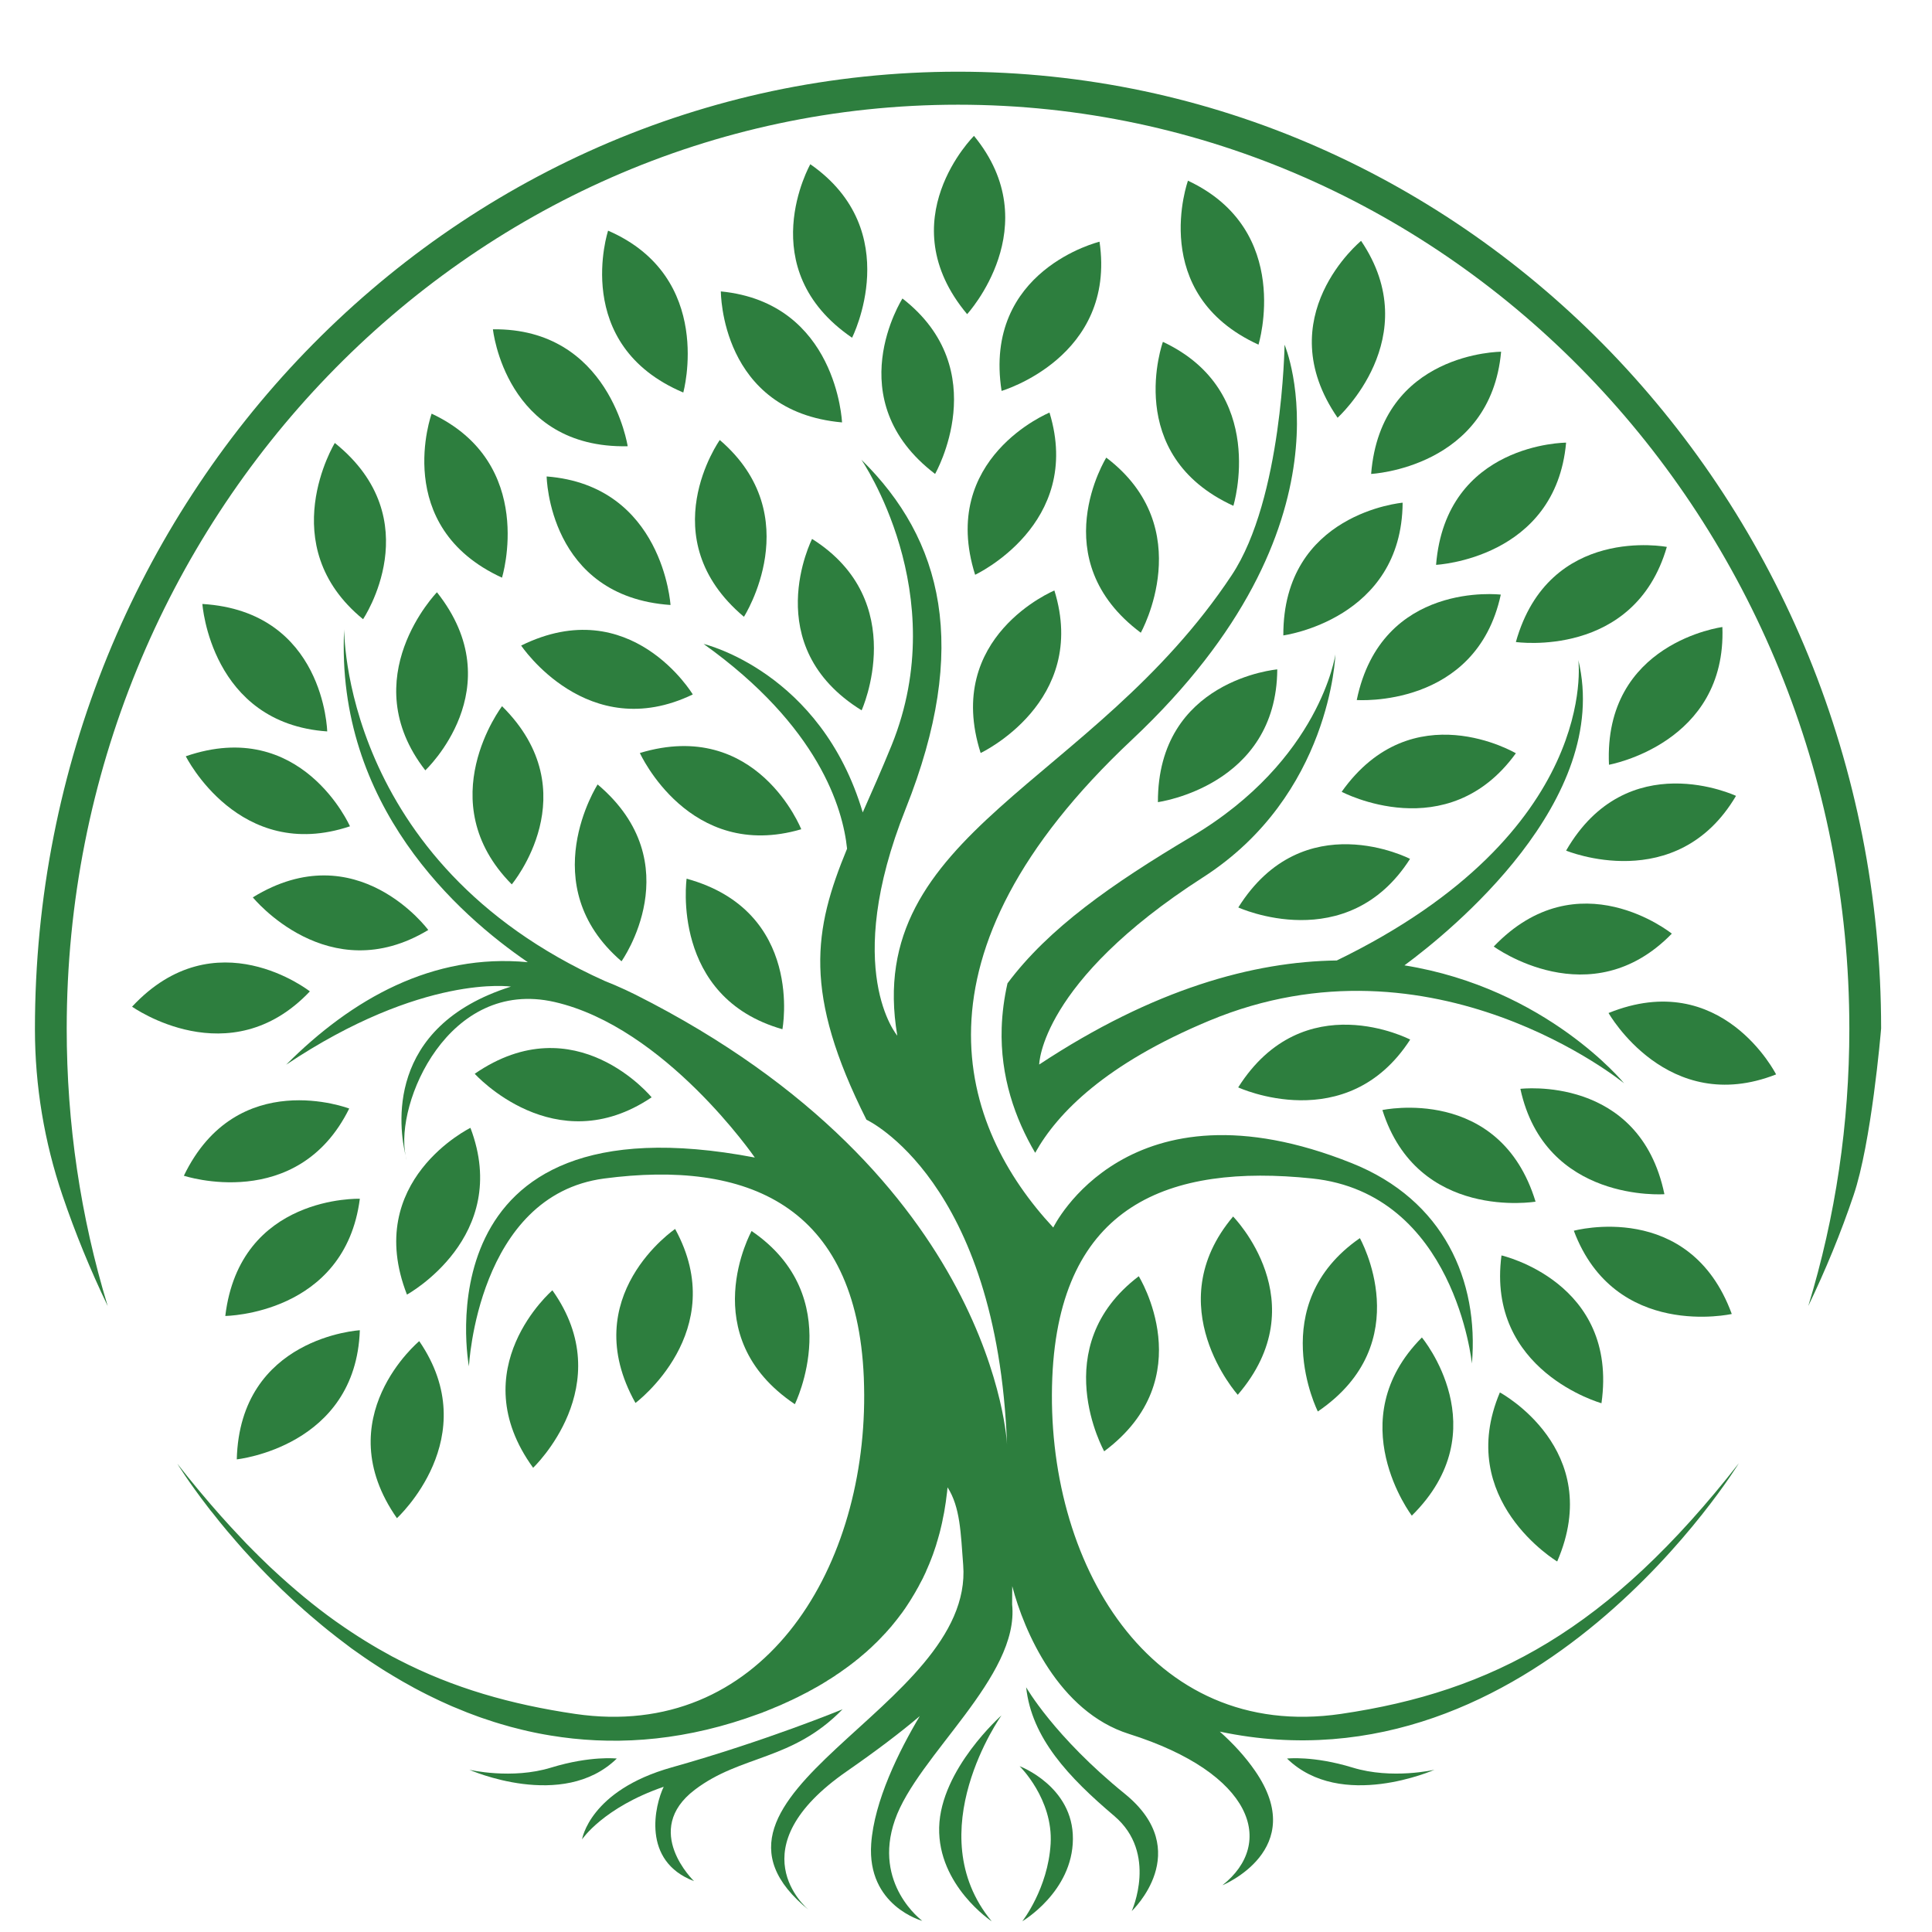 <?xml version="1.0" encoding="utf-8"?>
<!-- Generator: Adobe Illustrator 16.0.0, SVG Export Plug-In . SVG Version: 6.00 Build 0)  -->
<!DOCTYPE svg PUBLIC "-//W3C//DTD SVG 1.1//EN" "http://www.w3.org/Graphics/SVG/1.1/DTD/svg11.dtd">
<svg version="1.1" id="Calque_1" xmlns="http://www.w3.org/2000/svg" xmlns:xlink="http://www.w3.org/1999/xlink" x="0px" y="0px"
	 width="36px" height="36px" viewBox="0 0 36 36" enable-background="new 0 0 36 36" xml:space="preserve">
<g>
	<g>
		<path fill="#2D7E3E" d="M2.007,24.336c-0.322-0.67-0.604-1.357-0.843-2.061c-0.339-1-0.512-2.039-0.513-3.092v-0.016
			c0-1.208,0.117-2.418,0.35-3.593c0.226-1.145,0.563-2.271,1.002-3.348c0.431-1.056,0.964-2.076,1.586-3.028
			c0.615-0.945,1.321-1.832,2.1-2.639c0.779-0.807,1.635-1.54,2.545-2.177c0.92-0.644,1.903-1.197,2.922-1.644
			c1.039-0.456,2.125-0.805,3.229-1.04c1.133-0.24,2.299-0.362,3.466-0.362c1.167,0,2.333,0.122,3.467,0.362
			c1.104,0.234,2.19,0.583,3.229,1.04c1.019,0.447,2.001,1,2.921,1.644c0.911,0.638,1.768,1.371,2.546,2.177
			c0.777,0.807,1.484,1.694,2.1,2.639c0.622,0.953,1.155,1.972,1.586,3.028c0.439,1.076,0.776,2.203,1.002,3.348
			c0.232,1.173,0.35,2.38,0.35,3.589c-0.007,0.092-0.183,2.139-0.514,3.111c-0.237,0.703-0.521,1.391-0.843,2.061
			c0.509-1.666,0.765-3.398,0.765-5.168c0-9.493-7.451-17.216-16.608-17.216S1.243,9.675,1.243,19.168
			C1.243,20.938,1.5,22.67,2.007,24.336z"/>
	</g>
	<g>
		<path fill="#2D7E3E" d="M7.555,21.529c0.009,0.041,0.019,0.08,0.032,0.119C7.587,21.648,7.573,21.605,7.555,21.529z"/>
		<path fill="#2D7E3E" d="M24.988,31.936c-3.57,0.523-5.523-2.84-5.38-6.268c0.136-3.225,2.176-3.986,4.84-3.709
			c2.663,0.279,2.979,3.449,2.979,3.449c0.131-1.541-0.518-3.047-2.238-3.734c-4.178-1.672-5.563,1.199-5.563,1.199
			c-1.749-1.879-2.82-5.064,1.463-9.086c4.282-4.021,2.847-7.364,2.847-7.364s-0.039,2.866-0.983,4.292
			c-2.595,3.917-6.877,4.788-6.233,8.583c0,0-1.045-1.219,0.157-4.23c1.201-3.013,0.688-5.014-0.827-6.503
			c0,0,1.714,2.482,0.565,5.32c-0.187,0.459-0.37,0.871-0.539,1.253c-0.781-2.628-2.965-3.139-2.965-3.139
			c2.148,1.534,2.595,3.062,2.673,3.815c-0.623,1.509-0.827,2.687,0.361,5.05c0,0,2.437,1.123,2.62,6.059
			c0,0-0.201-5.004-6.92-8.387c-0.064-0.032-0.128-0.063-0.191-0.092l0,0l0,0c-0.13-0.06-0.259-0.116-0.387-0.166
			c-4.935-2.22-4.851-6.604-4.854-6.553c-0.162,3.281,2.125,5.319,3.422,6.204c-1.773-0.169-3.278,0.683-4.503,1.91
			c2.545-1.701,4.189-1.455,4.189-1.455c-2.366,0.748-2.082,2.652-1.964,3.146c-0.198-0.977,0.796-3.31,2.774-2.86
			c2.063,0.471,3.734,2.899,3.734,2.899c-6.293-1.201-5.327,3.891-5.327,3.891s0.156-3.186,2.518-3.5
			c2.655-0.35,4.705,0.484,4.84,3.709c0.004,0.107,0.006,0.215,0.007,0.322c0.012,3.314-1.93,6.451-5.387,5.945
			c-1.193-0.176-2.267-0.48-3.293-1.01c-0.038-0.02-0.076-0.041-0.114-0.059c-0.341-0.184-0.677-0.391-1.009-0.625
			c-0.019-0.012-0.037-0.025-0.056-0.039c-0.388-0.277-0.772-0.596-1.158-0.955c-0.018-0.016-0.037-0.035-0.055-0.051
			c-0.073-0.07-0.147-0.141-0.22-0.213c-0.019-0.02-0.036-0.039-0.055-0.055c-0.055-0.057-0.111-0.111-0.166-0.168
			c-0.037-0.041-0.073-0.078-0.11-0.117c-0.243-0.256-0.487-0.529-0.733-0.824c-0.024-0.027-0.048-0.057-0.072-0.086
			c-0.123-0.148-0.246-0.301-0.37-0.459l0,0l0,0c0,0,0.201,0.33,0.581,0.822c0.009,0.01,0.017,0.02,0.025,0.033
			c0.008,0.008,0.016,0.02,0.024,0.029c0.009,0.012,0.018,0.023,0.027,0.033c0.083,0.107,0.174,0.219,0.272,0.336
			c0.015,0.018,0.029,0.035,0.044,0.051c0.02,0.025,0.041,0.049,0.062,0.072c0.016,0.02,0.032,0.037,0.048,0.057
			c0.094,0.109,0.193,0.221,0.299,0.334c0.01,0.012,0.021,0.021,0.031,0.035c0.084,0.09,0.172,0.18,0.264,0.275
			c0.027,0.027,0.057,0.057,0.086,0.086c0.011,0.012,0.023,0.023,0.035,0.035c0.012,0.012,0.024,0.023,0.036,0.035
			c0.041,0.041,0.083,0.08,0.125,0.123c0.001,0,0.002,0,0.003,0.002c0.03,0.029,0.061,0.057,0.091,0.086
			c0.032,0.031,0.065,0.061,0.098,0.092c0.056,0.053,0.113,0.104,0.171,0.154c0.015,0.014,0.028,0.025,0.042,0.039
			c0.02,0.016,0.039,0.033,0.06,0.051c0.015,0.014,0.03,0.027,0.046,0.041c0.148,0.127,0.302,0.256,0.461,0.379
			c0.015,0.012,0.03,0.023,0.044,0.035c0.044,0.035,0.089,0.068,0.134,0.102c0.046,0.035,0.091,0.068,0.137,0.104
			c0.155,0.111,0.313,0.221,0.477,0.326c0.033,0.023,0.066,0.043,0.099,0.064c0.05,0.031,0.1,0.063,0.151,0.092
			c0.017,0.012,0.034,0.021,0.05,0.031c0.119,0.072,0.239,0.141,0.362,0.207c0.018,0.012,0.036,0.02,0.053,0.029
			c0.071,0.039,0.142,0.074,0.214,0.111c0.036,0.018,0.072,0.035,0.108,0.053c0.091,0.045,0.184,0.088,0.277,0.129
			c0.056,0.025,0.112,0.051,0.169,0.072c0.132,0.057,0.267,0.109,0.404,0.158c0.02,0.008,0.039,0.014,0.059,0.021
			c0.157,0.055,0.316,0.105,0.479,0.15c0.021,0.006,0.041,0.012,0.062,0.018c0.143,0.037,0.287,0.074,0.434,0.104
			c0.063,0.014,0.126,0.025,0.19,0.037c0.085,0.016,0.171,0.029,0.257,0.041c0.022,0.004,0.043,0.008,0.064,0.01
			c1.126,0.154,2.359,0.055,3.685-0.436c0.022-0.008,0.043-0.016,0.065-0.023c0.007-0.004,0.014-0.006,0.021-0.01
			c0.015-0.004,0.03-0.01,0.045-0.016c0.008-0.004,0.016-0.008,0.022-0.01c0.015-0.006,0.03-0.012,0.044-0.018
			c0.007-0.002,0.014-0.006,0.021-0.008c0.019-0.006,0.037-0.016,0.056-0.023c0.002-0.002,0.005-0.002,0.007-0.004
			c0.021-0.008,0.042-0.016,0.062-0.025c0.006-0.002,0.012-0.004,0.018-0.008c0.016-0.006,0.03-0.012,0.044-0.018
			c0.007-0.004,0.015-0.008,0.021-0.01c0.014-0.006,0.027-0.014,0.041-0.018c0.007-0.004,0.014-0.008,0.021-0.01
			c0.016-0.008,0.032-0.016,0.048-0.021c0.004-0.002,0.008-0.004,0.012-0.006c0.02-0.01,0.039-0.02,0.059-0.027
			c0.004-0.004,0.01-0.004,0.016-0.008c0.013-0.006,0.028-0.014,0.043-0.021c0.006-0.002,0.013-0.006,0.02-0.01
			c0.013-0.006,0.026-0.012,0.039-0.018c0.007-0.004,0.013-0.008,0.021-0.012c0.014-0.006,0.028-0.014,0.042-0.02
			c0.004-0.004,0.009-0.006,0.014-0.008c0.019-0.01,0.037-0.02,0.056-0.029c0.004-0.002,0.009-0.004,0.013-0.006
			c0.015-0.008,0.029-0.016,0.043-0.021c0.006-0.006,0.012-0.008,0.018-0.012c0.013-0.008,0.025-0.012,0.037-0.02
			c0.007-0.004,0.013-0.008,0.02-0.01c0.013-0.008,0.026-0.016,0.039-0.023c0.005-0.002,0.01-0.006,0.015-0.008
			c0.018-0.01,0.035-0.02,0.053-0.029c0.003-0.002,0.006-0.004,0.01-0.006c0.014-0.008,0.028-0.018,0.042-0.025
			c0.005-0.004,0.012-0.008,0.018-0.01c0.011-0.008,0.023-0.014,0.034-0.021c0.006-0.004,0.013-0.008,0.019-0.012
			c0.011-0.006,0.023-0.014,0.035-0.02c0.006-0.004,0.01-0.008,0.016-0.012c0.016-0.01,0.033-0.02,0.05-0.031
			c0.002-0.002,0.003-0.002,0.005-0.002c0.015-0.01,0.029-0.02,0.044-0.029c0.005-0.004,0.011-0.006,0.016-0.01
			c0.011-0.008,0.022-0.014,0.033-0.021c0.005-0.006,0.011-0.008,0.017-0.014c0.01-0.006,0.021-0.014,0.033-0.021
			c0.005-0.004,0.01-0.006,0.015-0.01c0.015-0.01,0.028-0.02,0.043-0.029c0.001-0.002,0.003-0.002,0.004-0.004
			c0.015-0.012,0.031-0.021,0.046-0.033c0.005-0.002,0.01-0.006,0.015-0.01c0.011-0.008,0.021-0.016,0.031-0.021
			c0.005-0.006,0.011-0.01,0.017-0.014c0.011-0.006,0.02-0.014,0.03-0.021c0.005-0.004,0.01-0.01,0.016-0.012
			c0.012-0.01,0.024-0.02,0.036-0.027c0.002-0.002,0.006-0.006,0.009-0.008c0.014-0.01,0.028-0.021,0.043-0.033
			c0.004-0.002,0.008-0.006,0.014-0.01c0.009-0.008,0.019-0.018,0.028-0.025c0.006-0.002,0.012-0.008,0.017-0.012
			c0.009-0.008,0.018-0.014,0.027-0.021c0.005-0.006,0.01-0.008,0.015-0.014c0.011-0.008,0.021-0.018,0.03-0.025
			c0.004-0.002,0.008-0.006,0.011-0.01c0.014-0.01,0.027-0.021,0.041-0.035c0.003-0.002,0.008-0.006,0.013-0.01
			c0.009-0.008,0.018-0.016,0.027-0.023c0.006-0.006,0.011-0.01,0.016-0.014c0.007-0.008,0.016-0.016,0.024-0.023
			c0.005-0.004,0.01-0.008,0.016-0.014c0.009-0.008,0.018-0.016,0.026-0.023c0.004-0.006,0.008-0.008,0.013-0.012
			c0.012-0.014,0.025-0.023,0.036-0.035c0.004-0.004,0.008-0.008,0.012-0.012c0.008-0.008,0.017-0.018,0.026-0.025
			c0.004-0.004,0.009-0.01,0.015-0.014c0.007-0.008,0.015-0.014,0.022-0.021c0.005-0.006,0.01-0.012,0.015-0.016
			c0.008-0.008,0.016-0.016,0.023-0.023c0.004-0.004,0.009-0.01,0.013-0.014c0.012-0.012,0.023-0.023,0.034-0.035
			c0.003-0.004,0.007-0.008,0.01-0.012c0.009-0.008,0.017-0.018,0.025-0.025c0.004-0.006,0.009-0.012,0.014-0.016
			c0.007-0.008,0.014-0.016,0.021-0.021c0.005-0.006,0.009-0.012,0.015-0.018c0.006-0.006,0.013-0.014,0.02-0.021
			c0.004-0.006,0.008-0.01,0.013-0.016c0.009-0.01,0.018-0.02,0.026-0.029c0.005-0.006,0.009-0.012,0.014-0.016
			c0.008-0.01,0.016-0.02,0.024-0.027c0.004-0.006,0.009-0.012,0.013-0.018c0.006-0.006,0.013-0.014,0.019-0.021
			c0.005-0.006,0.008-0.012,0.013-0.018c0.006-0.008,0.012-0.014,0.018-0.021c0.004-0.006,0.009-0.012,0.014-0.018
			c0.006-0.008,0.014-0.018,0.02-0.025c0.005-0.006,0.01-0.012,0.014-0.018c0.008-0.01,0.016-0.021,0.024-0.031
			c0.004-0.006,0.009-0.012,0.013-0.018c0.005-0.006,0.011-0.014,0.016-0.021c0.005-0.006,0.01-0.012,0.014-0.018
			c0.006-0.008,0.01-0.014,0.016-0.021c0.004-0.006,0.008-0.012,0.013-0.018c0.005-0.008,0.011-0.016,0.016-0.023
			c0.004-0.006,0.008-0.01,0.011-0.016c0.009-0.012,0.018-0.023,0.026-0.037c0.004-0.006,0.008-0.012,0.012-0.018
			c0.004-0.006,0.01-0.014,0.014-0.021c0.004-0.006,0.009-0.012,0.013-0.02c0.004-0.008,0.01-0.014,0.013-0.02
			c0.005-0.008,0.009-0.014,0.013-0.02c0.005-0.008,0.009-0.016,0.014-0.021c0.004-0.006,0.007-0.014,0.012-0.02
			c0.008-0.012,0.015-0.023,0.022-0.035c0.004-0.008,0.008-0.014,0.012-0.02c0.004-0.008,0.009-0.016,0.012-0.021
			c0.005-0.006,0.009-0.014,0.013-0.02s0.008-0.014,0.012-0.02c0.004-0.008,0.009-0.014,0.012-0.021
			c0.004-0.006,0.008-0.014,0.012-0.02c0.004-0.008,0.008-0.016,0.011-0.02c0.006-0.01,0.01-0.02,0.016-0.029
			c0.006-0.01,0.011-0.018,0.017-0.029c0.004-0.006,0.007-0.014,0.011-0.02c0.003-0.008,0.008-0.016,0.011-0.021
			s0.007-0.014,0.01-0.02c0.004-0.006,0.008-0.014,0.011-0.021c0.004-0.006,0.007-0.012,0.011-0.02s0.007-0.014,0.011-0.021
			s0.007-0.012,0.011-0.02c0.006-0.014,0.013-0.025,0.02-0.039c0.002-0.008,0.005-0.014,0.009-0.02s0.007-0.016,0.01-0.021
			c0.003-0.008,0.006-0.012,0.009-0.018c0.003-0.01,0.007-0.016,0.011-0.023c0.002-0.006,0.005-0.014,0.008-0.018
			c0.003-0.008,0.007-0.018,0.01-0.023c0.002-0.006,0.005-0.012,0.007-0.018c0.007-0.016,0.014-0.031,0.021-0.047
			c0.002-0.004,0.004-0.01,0.006-0.014c0.003-0.008,0.006-0.018,0.011-0.025c0.001-0.006,0.004-0.012,0.007-0.016
			c0.003-0.008,0.006-0.018,0.01-0.025c0.003-0.004,0.004-0.01,0.007-0.018s0.006-0.016,0.01-0.025
			c0.002-0.004,0.003-0.008,0.005-0.012c0.008-0.02,0.015-0.037,0.022-0.057c0-0.004,0.002-0.006,0.003-0.008
			c0.003-0.008,0.007-0.018,0.01-0.027c0.001-0.004,0.003-0.01,0.006-0.014c0.003-0.01,0.006-0.018,0.009-0.027
			c0.002-0.006,0.004-0.01,0.005-0.014c0.003-0.01,0.007-0.018,0.009-0.027c0.001-0.004,0.003-0.008,0.005-0.014
			c0.011-0.029,0.021-0.061,0.031-0.092c0.001-0.006,0.003-0.01,0.004-0.014c0.003-0.01,0.006-0.02,0.008-0.027
			c0.002-0.006,0.003-0.01,0.004-0.016c0.003-0.008,0.005-0.018,0.009-0.027c0.001-0.002,0.002-0.006,0.003-0.01
			c0.01-0.033,0.019-0.064,0.028-0.098c0.001-0.004,0.002-0.008,0.003-0.012c0.003-0.008,0.005-0.018,0.008-0.027
			c0.001-0.006,0.002-0.01,0.003-0.014c0.003-0.01,0.005-0.018,0.008-0.029c0-0.004,0.001-0.006,0.002-0.01
			c0.009-0.035,0.017-0.068,0.025-0.104c0.001,0,0.001-0.002,0.001-0.006c0.003-0.01,0.005-0.02,0.007-0.029
			c0.001-0.004,0.001-0.008,0.002-0.012c0.002-0.01,0.005-0.02,0.007-0.031c0-0.002,0.001-0.006,0.001-0.01
			c0.01-0.047,0.02-0.094,0.029-0.141c0-0.004,0-0.006,0.001-0.008c0.001-0.012,0.004-0.021,0.006-0.033c0-0.002,0-0.006,0.001-0.01
			c0.008-0.047,0.016-0.094,0.023-0.143c0-0.002,0-0.004,0.001-0.008c0.001-0.01,0.003-0.021,0.004-0.031
			c0-0.004,0.001-0.006,0.001-0.01c0.006-0.047,0.013-0.096,0.019-0.146c0,0,0-0.002,0-0.004c0.001-0.01,0.002-0.021,0.003-0.033
			c0-0.002,0-0.004,0.001-0.006c0.001-0.014,0.003-0.023,0.004-0.035l0,0c0.237,0.373,0.245,0.846,0.291,1.445
			c0.209,2.682-5.546,4.281-2.867,6.439c-0.065-0.053-1.369-1.16,0.7-2.594c0.54-0.375,0.988-0.713,1.358-1.027
			c-0.388,0.652-0.849,1.58-0.905,2.379c-0.081,1.16,0.952,1.436,0.952,1.436s-0.928-0.68-0.51-1.879
			c0.418-1.203,2.324-2.668,2.184-4.018l0.002-0.34c0.218,0.836,0.863,2.34,2.176,2.754c2.324,0.734,2.732,2.037,1.74,2.82
			c0,0,1.627-0.664,0.608-2.133c-0.186-0.27-0.412-0.512-0.656-0.73c5.864,1.238,9.671-5,9.671-5
			C29.979,30.363,27.817,31.521,24.988,31.936z"/>
		<path fill="#2D7E3E" d="M15.08,35.607c0.001,0,0.001,0.002,0.002,0.002C15.081,35.607,15.08,35.607,15.08,35.607z"/>
		<path fill="#2D7E3E" d="M18.773,18.323c-0.063,0.279-0.099,0.555-0.108,0.83c-0.029,0.91,0.252,1.695,0.624,2.328
			c0.418-0.75,1.323-1.662,3.244-2.462c4.179-1.742,7.73,1.167,7.73,1.167s-1.444-1.772-4.093-2.198
			c0.862-0.637,3.867-3.073,3.24-5.69c0,0,0.422,3.208-4.501,5.599c-1.549,0.021-3.407,0.526-5.545,1.939
			c0,0,0.012-1.535,3.054-3.489c2.384-1.532,2.465-4.153,2.465-4.153s-0.277,1.967-2.681,3.395
			C20.711,16.475,19.537,17.299,18.773,18.323z"/>
		<path fill="#2D7E3E" d="M20.958,33.424c-1.319-1.07-1.837-1.984-1.837-1.984c0.101,0.945,0.79,1.676,1.644,2.4
			c0.814,0.693,0.323,1.77,0.323,1.77S22.276,34.494,20.958,33.424z"/>
		<path fill="#2D7E3E" d="M17.5,34.051c-0.026,1.084,0.979,1.75,0.979,1.75c-1.371-1.658,0.183-3.838,0.183-3.838
			S17.526,32.967,17.5,34.051z"/>
		<path fill="#2D7E3E" d="M18.999,32.91c0,0,0.626,0.611,0.578,1.445c-0.049,0.836-0.528,1.445-0.528,1.445s0.937-0.549,0.943-1.533
			C20,33.285,18.999,32.91,18.999,32.91z"/>
		<path fill="#2D7E3E" d="M12.946,33.35c0.862-0.656,1.814-0.535,2.754-1.5c0,0-1.422,0.588-3.188,1.084
			c-1.526,0.43-1.666,1.34-1.666,1.34s0.394-0.592,1.521-0.98c-0.164,0.342-0.418,1.385,0.565,1.758
			C12.932,35.051,11.948,34.109,12.946,33.35z"/>
		<path fill="#2D7E3E" d="M12.494,11.273c0,0-0.138-2.226-2.308-2.395C10.186,8.878,10.219,11.117,12.494,11.273z"/>
		<path fill="#2D7E3E" d="M15.132,10.042c0,0-1.015,1.996,0.923,3.194C16.056,13.237,16.973,11.204,15.132,10.042z"/>
		<path fill="#2D7E3E" d="M15.877,6.293c0,0,1.008-1.989-0.778-3.233C15.099,3.061,13.995,5.007,15.877,6.293z"/>
		<path fill="#2D7E3E" d="M18.149,2.532c0,0-1.591,1.574-0.128,3.322C18.021,5.854,19.529,4.213,18.149,2.532z"/>
		<path fill="#2D7E3E" d="M13.862,11.493c0,0,1.202-1.878-0.45-3.294C13.412,8.199,12.117,10.024,13.862,11.493z"/>
		<path fill="#2D7E3E" d="M11.696,8.315c0,0-0.335-2.205-2.511-2.179C9.185,6.136,9.417,8.363,11.696,8.315z"/>
		<path fill="#2D7E3E" d="M9.354,10.764c0,0,0.659-2.131-1.311-3.056C8.043,7.708,7.281,9.812,9.354,10.764z"/>
		<path fill="#2D7E3E" d="M15.69,7.871c0,0-0.093-2.229-2.258-2.441C13.433,5.43,13.419,7.668,15.69,7.871z"/>
		<path fill="#2D7E3E" d="M17.424,8.831c0,0,1.11-1.934-0.608-3.269C16.816,5.563,15.611,7.448,17.424,8.831z"/>
		<path fill="#2D7E3E" d="M12.732,7.314c0,0,0.595-2.149-1.401-3.016C11.331,4.298,10.632,6.425,12.732,7.314z"/>
		<path fill="#2D7E3E" d="M19.556,7.688c0,0-2.072,0.847-1.386,3.022C18.17,10.71,20.192,9.769,19.556,7.688z"/>
		<path fill="#2D7E3E" d="M19.647,11.003c0,0-2.068,0.856-1.374,3.028C18.273,14.031,20.292,13.081,19.647,11.003z"/>
		<path fill="#2D7E3E" d="M21.257,11.79c0,0,1.09-1.946-0.643-3.263C20.614,8.527,19.43,10.426,21.257,11.79z"/>
		<path fill="#2D7E3E" d="M22.982,9.425c0,0,0.657-2.131-1.313-3.055C21.669,6.37,20.909,8.476,22.982,9.425z"/>
		<path fill="#2D7E3E" d="M23.45,6.422c0,0,0.656-2.131-1.314-3.055C22.136,3.368,21.377,5.474,23.45,6.422z"/>
		<path fill="#2D7E3E" d="M25.362,4.488c0,0-1.732,1.418-0.438,3.296C24.924,7.784,26.581,6.291,25.362,4.488z"/>
		<path fill="#2D7E3E" d="M23.913,11.84c0,0,2.209-0.297,2.223-2.473C26.136,9.367,23.905,9.56,23.913,11.84z"/>
		<path fill="#2D7E3E" d="M23.8,12.473c0,0-2.23,0.192-2.224,2.474C21.576,14.946,23.787,14.648,23.8,12.473z"/>
		<path fill="#2D7E3E" d="M25.281,13.044c0,0,2.225,0.162,2.684-1.964C27.965,11.08,25.742,10.812,25.281,13.044z"/>
		<path fill="#2D7E3E" d="M23.074,16.909c0,0,2.028,0.929,3.2-0.905C26.274,16.003,24.286,14.977,23.074,16.909z"/>
		<path fill="#2D7E3E" d="M28.246,14.036c0,0-1.927-1.141-3.246,0.718C25,14.754,26.971,15.799,28.246,14.036z"/>
		<path fill="#2D7E3E" d="M29.182,15.85c0,0,2.06,0.854,3.166-1.02C32.348,14.83,30.322,13.875,29.182,15.85z"/>
		<path fill="#2D7E3E" d="M29.981,14.25c0,0,2.195-0.393,2.113-2.566C32.095,11.684,29.876,11.972,29.981,14.25z"/>
		<path fill="#2D7E3E" d="M28.246,11.963c0,0,2.207,0.318,2.813-1.772C31.06,10.191,28.862,9.768,28.246,11.963z"/>
		<path fill="#2D7E3E" d="M31.152,17.397c0,0-1.742-1.407-3.318,0.24C27.834,17.637,29.635,18.957,31.152,17.397z"/>
		<path fill="#2D7E3E" d="M29.973,18.876c0,0,1.098,1.94,3.122,1.144C33.095,20.02,32.085,18.021,29.973,18.876z"/>
		<path fill="#2D7E3E" d="M26.277,19.371c0,0-1.985-1.035-3.205,0.891C23.072,20.262,25.096,21.199,26.277,19.371z"/>
		<path fill="#2D7E3E" d="M14.005,22.938c0,0-1.087,1.957,0.806,3.227C14.811,26.164,15.802,24.166,14.005,22.938z"/>
		<path fill="#2D7E3E" d="M12.58,22.9c0,0-1.854,1.254-0.739,3.242C11.841,26.143,13.628,24.809,12.58,22.9z"/>
		<path fill="#2D7E3E" d="M10.293,24.043c0,0-1.698,1.461-0.359,3.307C9.934,27.35,11.554,25.816,10.293,24.043z"/>
		<path fill="#2D7E3E" d="M7.396,28.289c0,0,1.646-1.504,0.416-3.299C7.812,24.99,6.09,26.42,7.396,28.289z"/>
		<path fill="#2D7E3E" d="M4.412,27.193c0,0,2.218-0.232,2.293-2.406C6.706,24.787,4.471,24.914,4.412,27.193z"/>
		<path fill="#2D7E3E" d="M4.198,24.521c0,0,2.229-0.025,2.507-2.184C6.706,22.338,4.469,22.26,4.198,24.521z"/>
		<path fill="#2D7E3E" d="M12.142,20.447c0,0-1.418-1.732-3.296-0.439C8.845,20.008,10.338,21.664,12.142,20.447z"/>
		<path fill="#2D7E3E" d="M3.426,21.908c0,0,2.117,0.701,3.081-1.252C6.507,20.656,4.417,19.855,3.426,21.908z"/>
		<path fill="#2D7E3E" d="M7.98,17.329c0,0-1.328-1.802-3.269-0.608C4.711,16.721,6.117,18.453,7.98,17.329z"/>
		<path fill="#2D7E3E" d="M9.536,16.479c0,0,1.439-1.715-0.181-3.32C9.355,13.159,8.004,14.934,9.536,16.479z"/>
		<path fill="#2D7E3E" d="M11.136,14.617c0,0-1.206,1.877,0.445,3.295C11.581,17.913,12.878,16.089,11.136,14.617z"/>
		<path fill="#2D7E3E" d="M6.521,15.397c0,0-0.903-2.048-3.059-1.305C3.462,14.092,4.458,16.088,6.521,15.397z"/>
		<path fill="#2D7E3E" d="M6.097,13.629c0,0-0.05-2.237-2.326-2.375C3.771,11.254,3.926,13.479,6.097,13.629z"/>
		<path fill="#2D7E3E" d="M6.765,11.538c0,0,1.251-1.856-0.526-3.284C6.238,8.253,5.079,10.16,6.765,11.538z"/>
		<path fill="#2D7E3E" d="M8.142,11.036c0,0-1.553,1.6-0.217,3.318C7.925,14.354,9.558,12.824,8.142,11.036z"/>
		<path fill="#2D7E3E" d="M9.711,12.029c0,0,1.238,1.855,3.198,0.911C12.909,12.94,11.756,11.021,9.711,12.029z"/>
		<path fill="#2D7E3E" d="M12.794,16.373c0,0-0.308,2.209,1.785,2.805C14.58,19.178,14.993,16.978,12.794,16.373z"/>
		<path fill="#2D7E3E" d="M11.923,14.031c0,0,0.919,2.033,3.007,1.421C14.931,15.452,14.106,13.371,11.923,14.031z"/>
		<path fill="#2D7E3E" d="M5.774,18.473c0,0-1.759-1.384-3.313,0.285C2.462,18.758,4.278,20.053,5.774,18.473z"/>
		<path fill="#2D7E3E" d="M7.583,24.123c0,0,1.955-1.072,1.183-3.107C8.766,21.016,6.755,22,7.583,24.123z"/>
		<path fill="#2D7E3E" d="M24.556,26.301c1.884-1.283,0.783-3.23,0.783-3.23C23.552,24.309,24.556,26.301,24.556,26.301z"/>
		<path fill="#2D7E3E" d="M23.064,25.99c1.486-1.729-0.087-3.322-0.087-3.322C21.575,24.33,23.064,25.99,23.064,25.99z"/>
		<path fill="#2D7E3E" d="M20.575,27.043c1.827-1.363,0.644-3.262,0.644-3.262C19.486,25.098,20.575,27.043,20.575,27.043z"/>
		<path fill="#2D7E3E" d="M26.307,28.242c1.622-1.602,0.188-3.32,0.188-3.32C24.959,26.467,26.307,28.242,26.307,28.242z"/>
		<path fill="#2D7E3E" d="M29.016,29.096c0.905-2.092-1.068-3.15-1.068-3.15C27.101,27.951,29.016,29.096,29.016,29.096z"/>
		<path fill="#2D7E3E" d="M27.978,23.393c-0.286,2.156,1.863,2.754,1.863,2.754C30.161,23.889,27.978,23.393,27.978,23.393z"/>
		<path fill="#2D7E3E" d="M28.613,22.391c-0.666-2.18-2.854-1.707-2.854-1.707C26.414,22.76,28.613,22.391,28.613,22.391z"/>
		<path fill="#2D7E3E" d="M31.014,22.252c-0.462-2.232-2.684-1.963-2.684-1.963C28.79,22.416,31.014,22.252,31.014,22.252z"/>
		<path fill="#2D7E3E" d="M32.269,24.484c-0.784-2.141-2.943-1.551-2.943-1.551C30.092,24.973,32.269,24.484,32.269,24.484z"/>
		<path fill="#2D7E3E" d="M26.759,10.525c0,0,2.228-0.11,2.423-2.277C29.182,8.248,26.943,8.252,26.759,10.525z"/>
		<path fill="#2D7E3E" d="M27.971,6.554c0,0-2.24,0.004-2.422,2.277C25.549,8.831,27.775,8.72,27.971,6.554z"/>
		<path fill="#2D7E3E" d="M18.663,7.284c0,0,2.14-0.627,1.825-2.78C20.488,4.504,18.312,5.03,18.663,7.284z"/>
		<path fill="#2D7E3E" d="M10.271,32.936c-0.735,0.227-1.525,0.041-1.525,0.041s1.74,0.773,2.747-0.209
			C11.493,32.768,11.007,32.711,10.271,32.936z"/>
		<path fill="#2D7E3E" d="M25.203,32.936c-0.735-0.225-1.221-0.168-1.221-0.168c1.007,0.982,2.747,0.209,2.747,0.209
			S25.939,33.162,25.203,32.936z"/>
	</g>
</g>
</svg>
